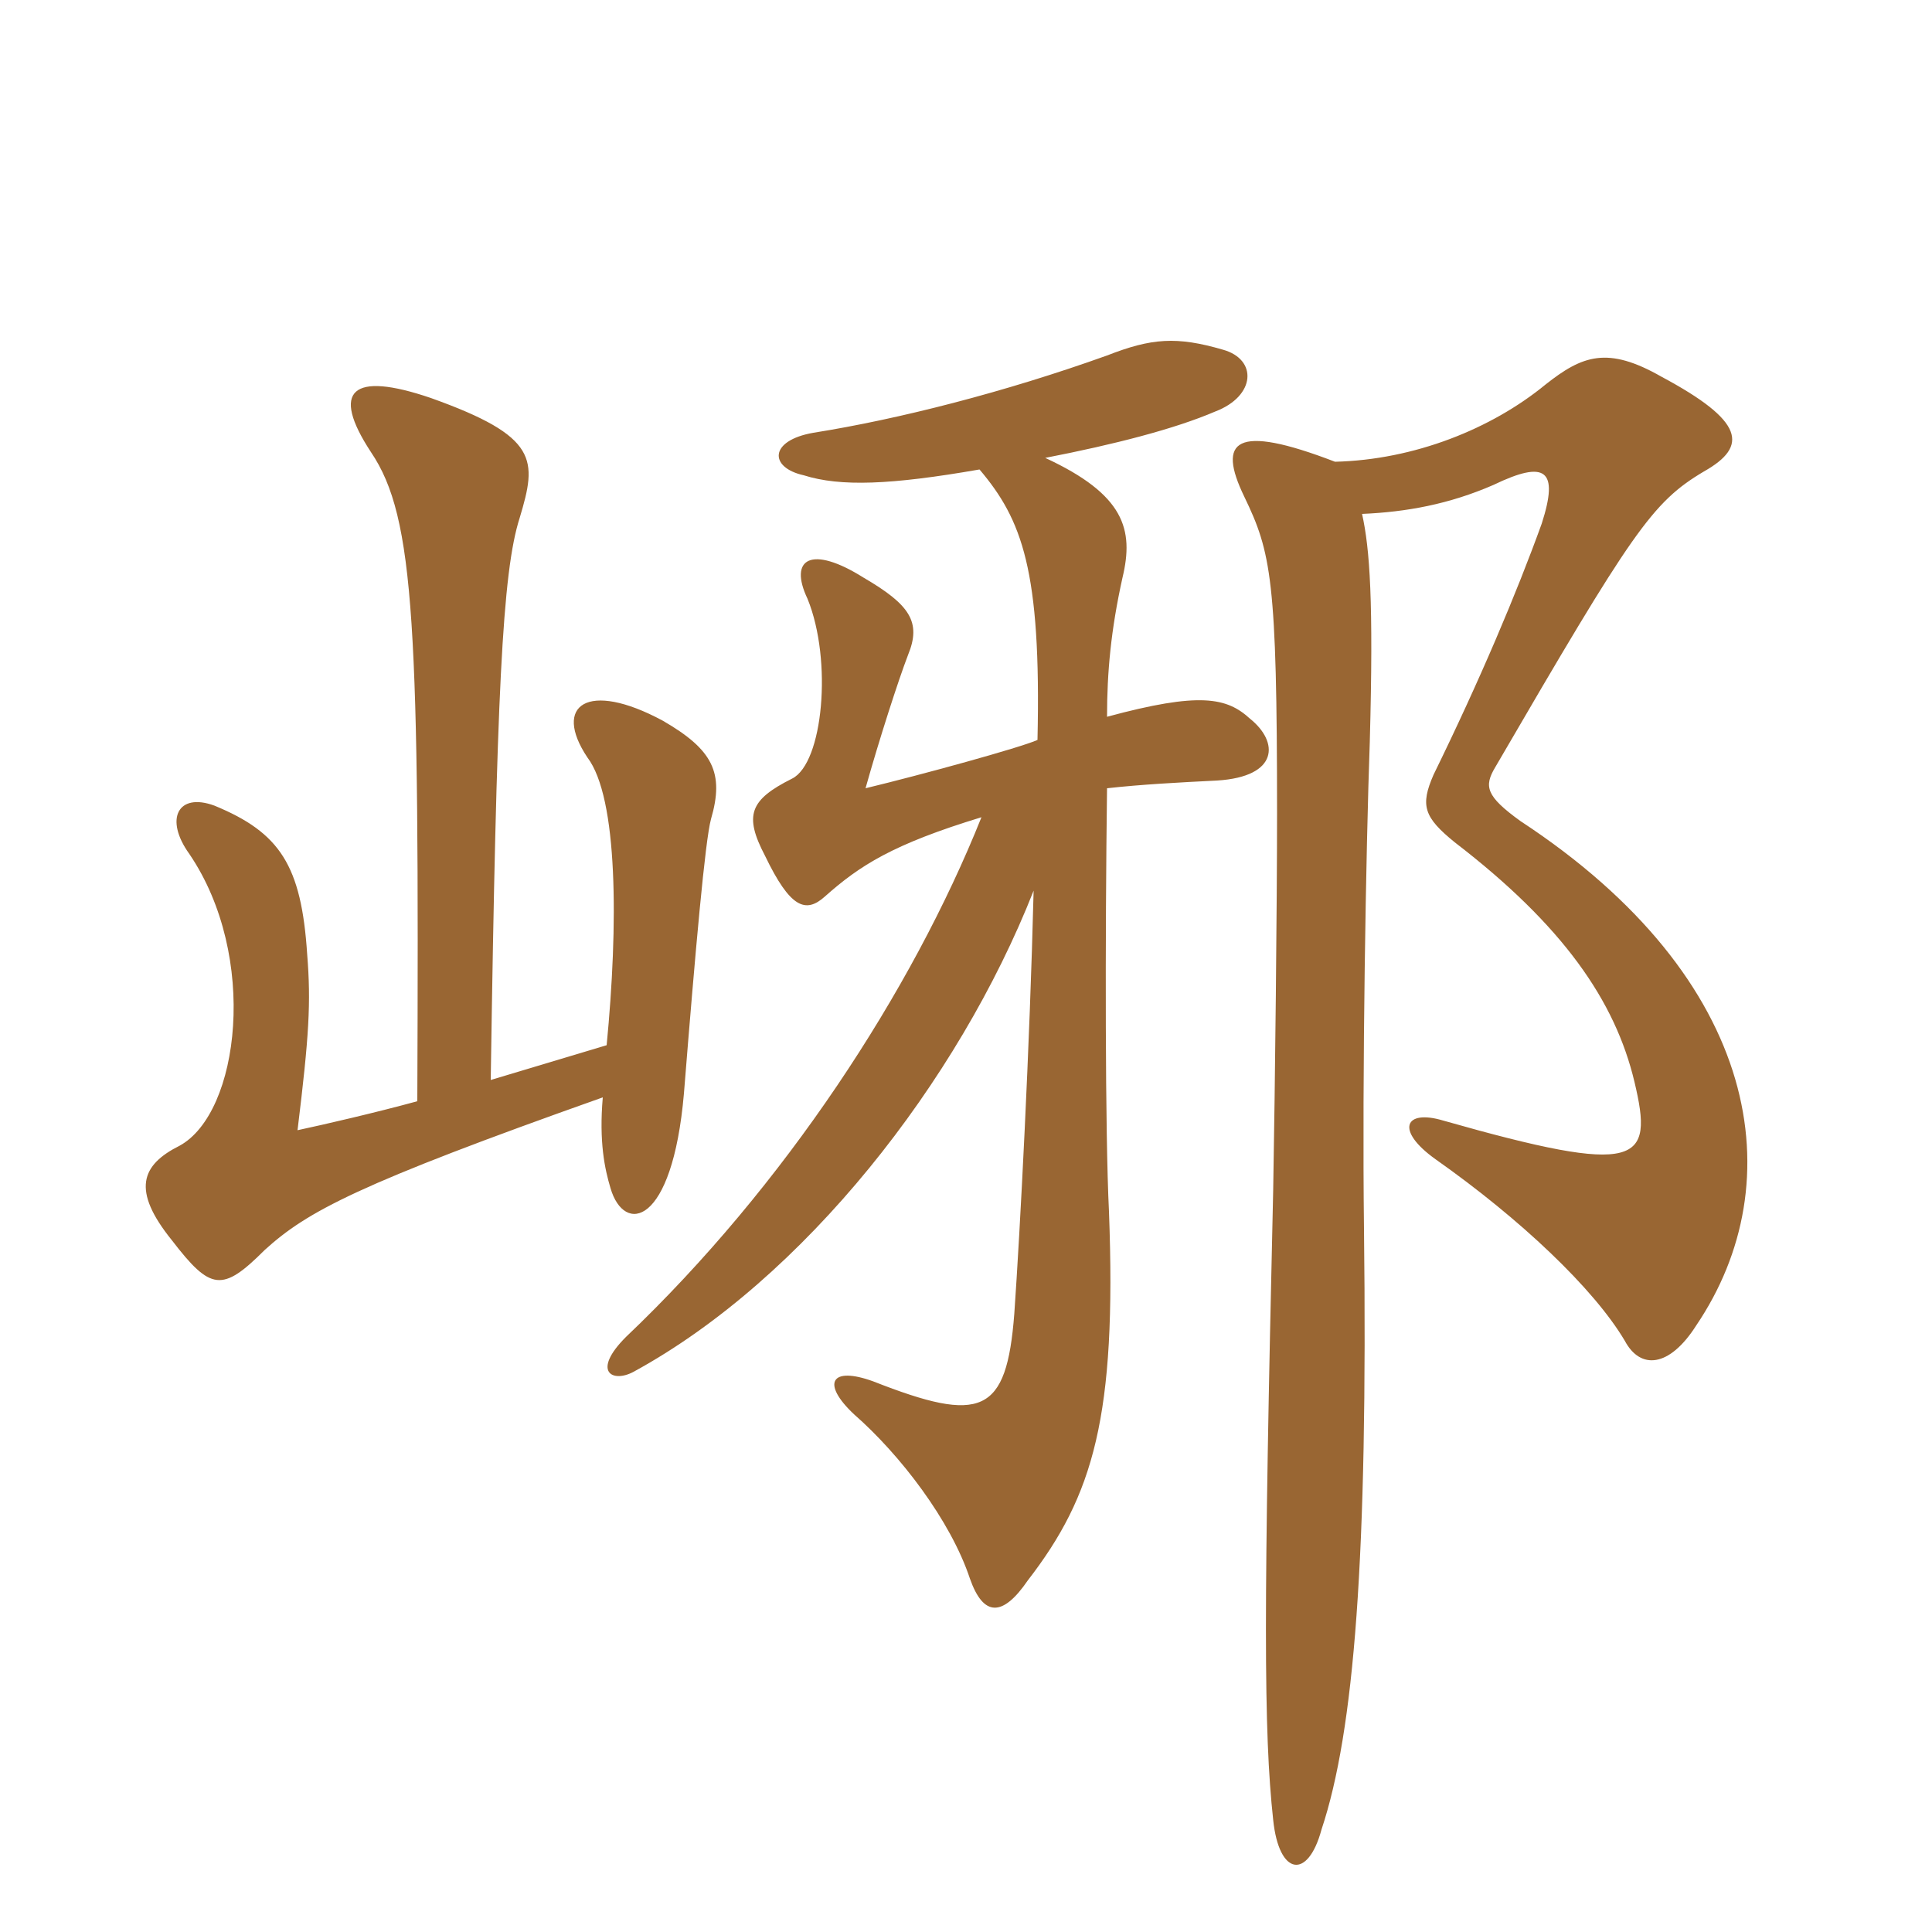 <svg xmlns="http://www.w3.org/2000/svg" xmlns:xlink="http://www.w3.org/1999/xlink" width="150" height="150"><path fill="#996633" padding="10" d="M105.75 39.90C109.20 39.75 112.50 39.15 115.95 37.65C120 35.70 121.05 36.45 119.70 40.65C117.75 46.05 114.90 52.80 111.30 60.15C110.25 62.55 110.55 63.45 112.95 65.40C121.35 71.85 125.40 77.70 126.90 84C128.40 90.30 127.35 91.35 112.05 87C109.05 86.10 108.30 87.75 111.45 90C118.05 94.65 123.75 100.05 126.15 104.10C127.35 106.35 129.60 106.20 131.70 102.90C139.20 91.80 136.80 76.05 118.05 63.75C115.35 61.80 115.20 61.05 116.10 59.55C126.75 41.25 128.25 39 132.30 36.60C135.75 34.65 135.45 32.70 129 29.25C124.80 26.85 122.85 27.60 120 29.85C115.80 33.30 109.80 35.70 103.65 35.85C95.85 32.85 94.50 34.20 96.60 38.55C98.70 42.90 99.15 45 99.15 63.15C99.15 70.20 99 84 98.85 92.40C98.10 124.95 98.10 134.40 98.85 141.30C99.30 145.65 101.55 145.95 102.60 142.05C105.15 134.40 106.20 120.90 105.90 95.40C105.75 83.40 106.05 66 106.35 57.60C106.65 46.65 106.35 42.60 105.75 39.90ZM85.95 55.65C85.95 52.20 86.25 48.90 87.15 44.85C88.05 41.10 87.30 38.40 81.15 35.55C86.55 34.50 91.20 33.30 94.35 31.95C97.50 30.75 97.65 27.90 94.95 27.15C91.35 26.10 89.40 26.25 85.95 27.60C78 30.45 69.75 32.55 63.15 33.60C59.70 34.20 59.70 36.30 62.40 36.90C65.25 37.80 69.15 37.65 76.05 36.45C79.35 40.35 80.85 44.25 80.55 57.45C79.20 58.05 71.55 60.15 67.20 61.20C68.25 57.45 69.75 52.80 70.50 50.85C71.55 48.30 70.65 46.95 67.05 44.85C63 42.30 61.20 43.35 62.70 46.50C64.65 51.30 63.90 59.25 61.50 60.45C58.20 62.10 57.75 63.30 59.40 66.45C61.35 70.50 62.55 70.95 64.05 69.60C66.75 67.20 69.30 65.55 76.20 63.45C70.80 76.95 60.90 92.10 48.60 103.80C45.90 106.50 47.55 107.40 49.20 106.50C62.40 99.30 74.40 84 80.25 69.15C79.95 81.30 79.20 95.55 78.75 102C78.15 109.80 76.20 110.55 67.80 107.25C64.50 106.05 63.75 107.40 66.30 109.80C69.90 112.95 73.80 118.05 75.30 122.55C76.35 125.55 77.85 125.55 79.80 122.70C84.90 116.10 86.70 109.95 86.10 94.05C85.80 88.05 85.80 72.75 85.95 61.20C88.65 60.90 91.50 60.75 94.50 60.60C99.30 60.30 99.30 57.60 97.05 55.80C95.25 54.15 93.15 53.70 85.95 55.65ZM32.40 85.50C29.10 86.40 25.20 87.30 23.10 87.75C24 80.40 24.15 77.85 23.85 74.10C23.40 67.20 21.75 64.65 16.65 62.55C13.80 61.50 12.75 63.60 14.70 66.30C20.10 74.25 18.60 86.40 13.95 88.95C10.95 90.45 10.20 92.40 13.35 96.30C16.35 100.20 17.25 100.35 20.55 97.05C23.85 94.05 27.75 91.95 46.80 85.20C46.50 88.65 46.95 90.75 47.40 92.25C48.45 95.85 52.20 95.25 53.10 84.90C54 73.65 54.75 65.25 55.20 63.60C56.25 60 55.35 58.20 51.45 55.95C45.60 52.80 42.90 54.75 45.60 58.80C48 61.95 48 71.85 47.10 81.15L38.10 83.85C38.55 53.85 39 44.40 40.35 40.20C41.70 35.70 41.85 33.90 33.45 30.90C27.30 28.80 25.65 30.30 28.80 35.10C32.25 40.20 32.55 48.75 32.40 85.50Z"/></svg>